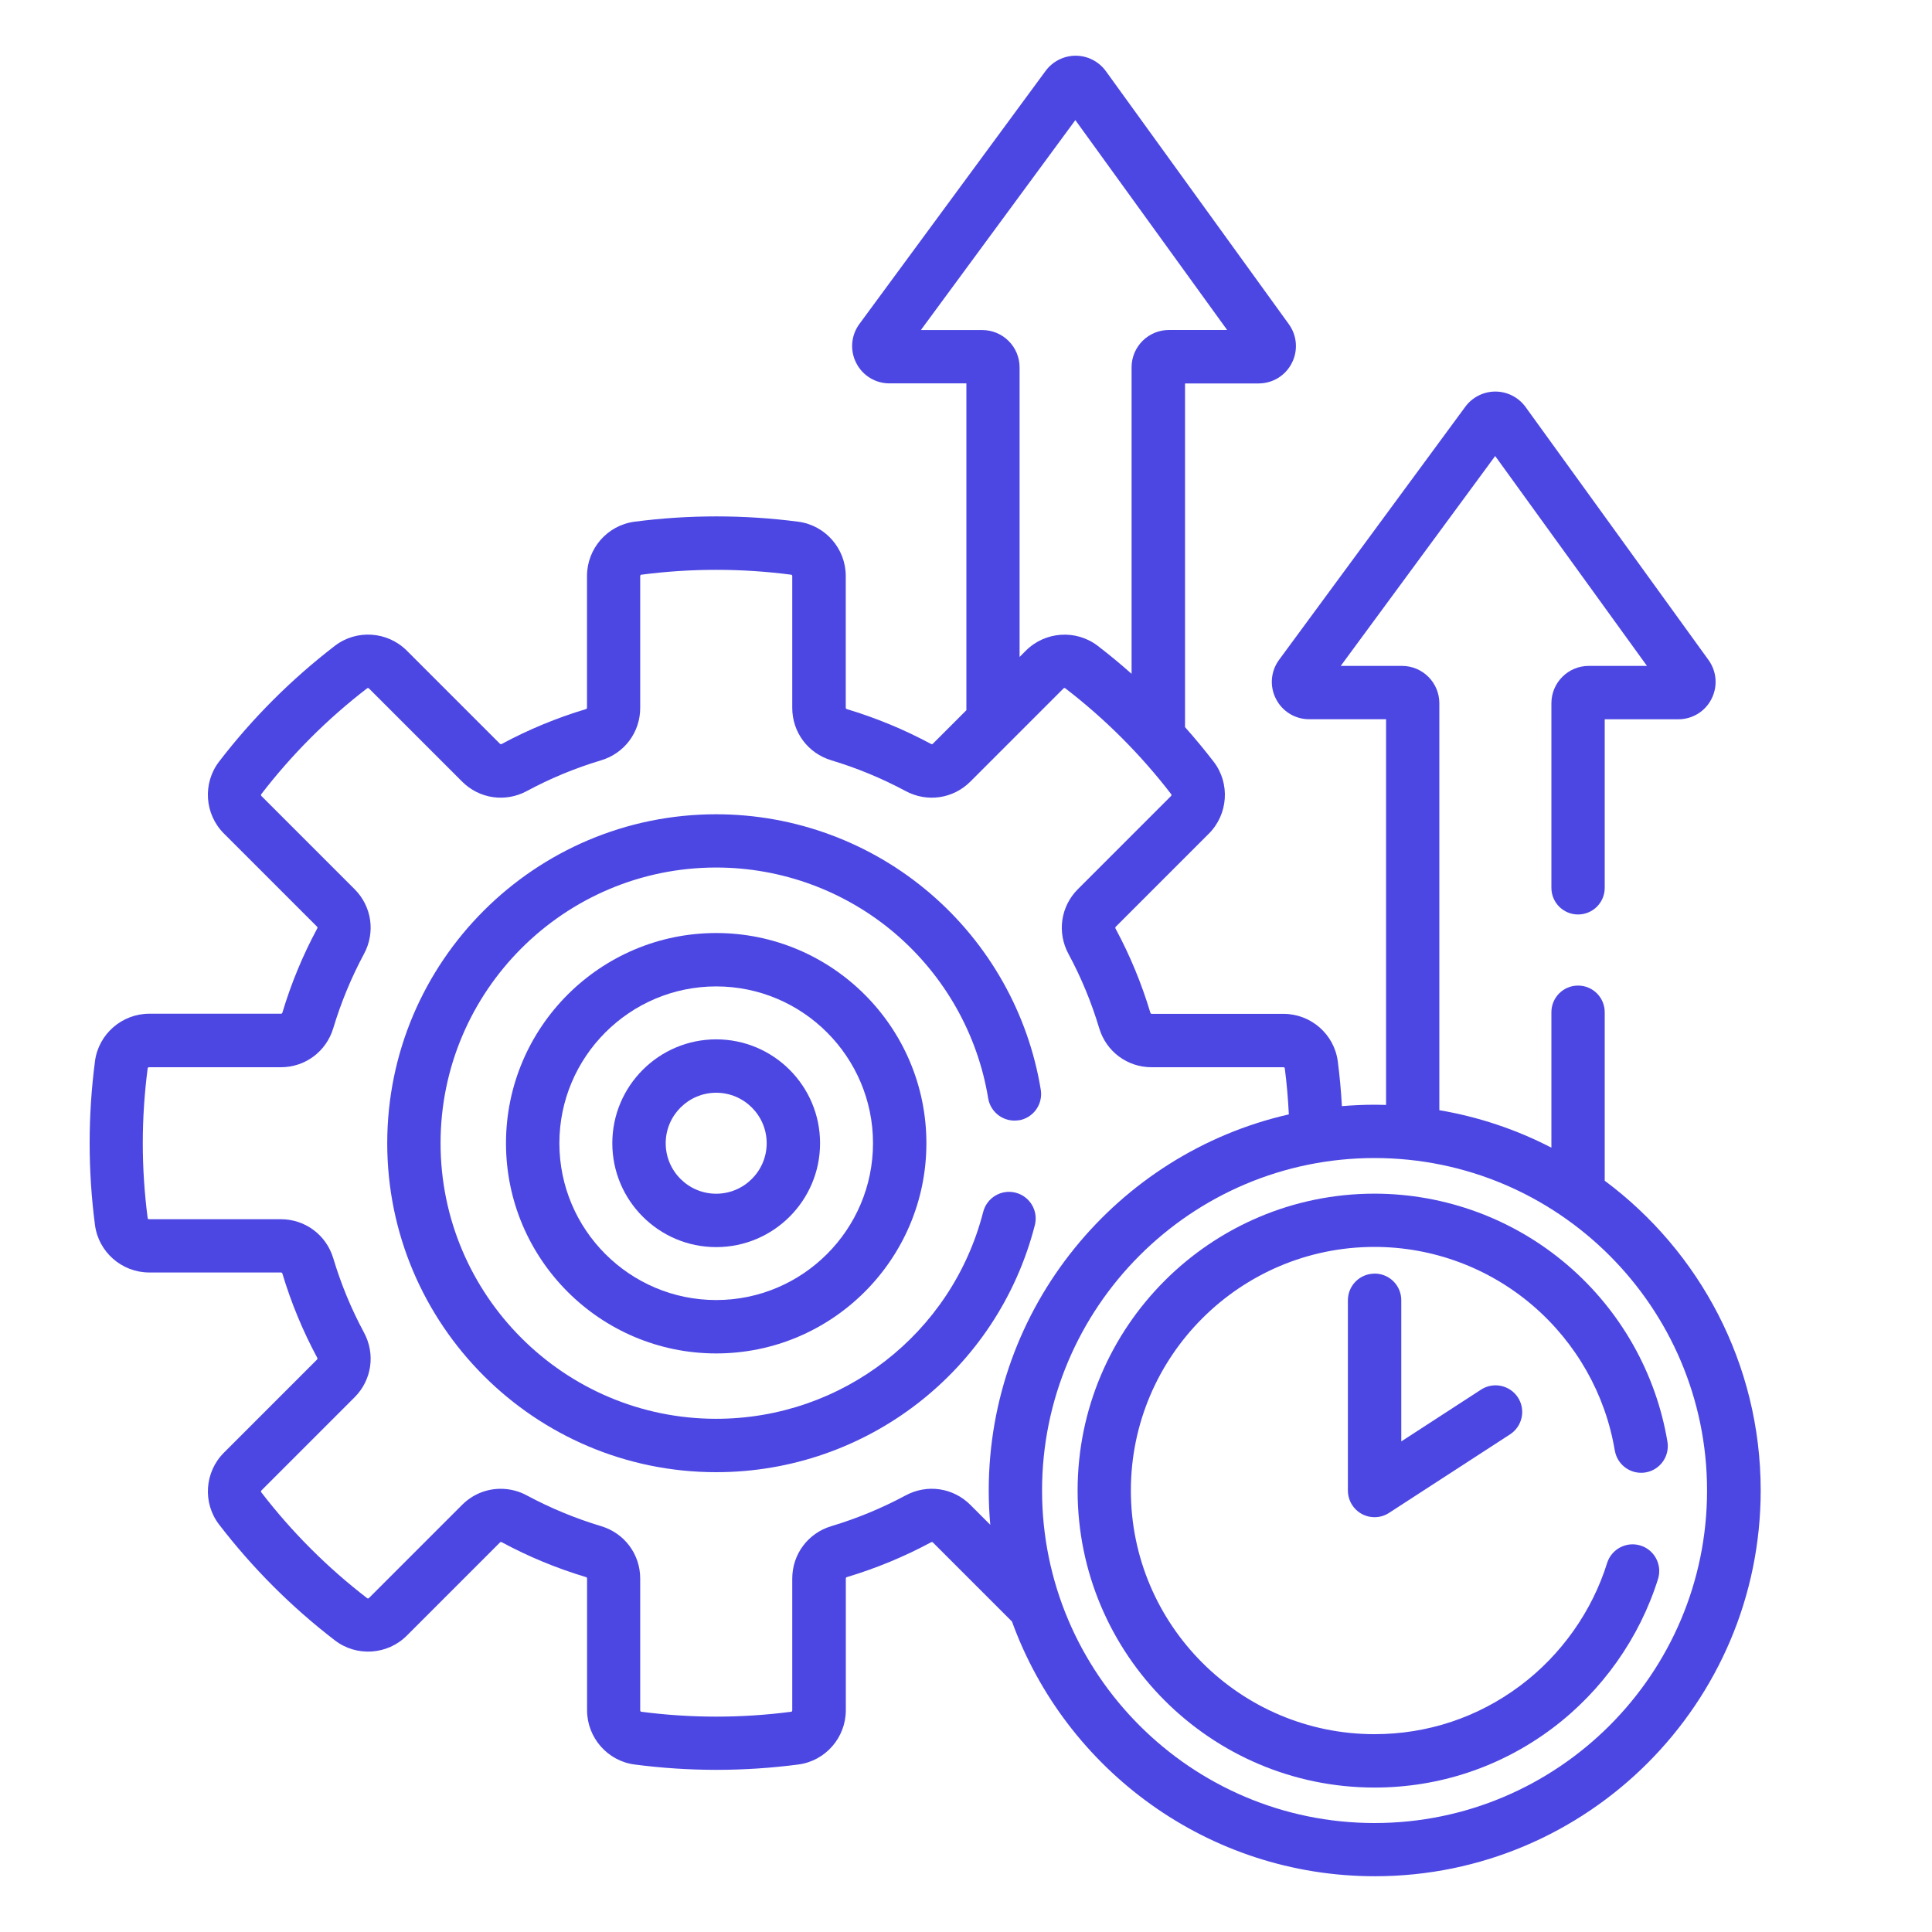 <?xml version="1.0" encoding="UTF-8"?>
<svg id="Layer_2" data-name="Layer 2" xmlns="http://www.w3.org/2000/svg" xmlns:xlink="http://www.w3.org/1999/xlink" viewBox="0 0 300 300">
  <defs>
    <style>
      .cls-1 {
        fill: #4c47e3;
      }

      .cls-2 {
        fill: none;
      }

      .cls-3 {
        clip-path: url(#clippath);
      }
    </style>
    <clipPath id="clippath">
      <rect class="cls-2" width="300" height="300"/>
    </clipPath>
  </defs>
  <g id="Layer_1-2" data-name="Layer 1">
    <g class="cls-3">
      <g>
        <path class="cls-1" d="M158.19,173.97c2.26-.37,3.79-2.5,3.42-4.76h0c-1.93-11.82-8.03-22.65-17.17-30.48-9.25-7.93-21.04-12.29-33.23-12.29-28.16,0-51.08,22.91-51.08,51.08s22.91,51.08,51.08,51.08c23.34,0,43.69-15.77,49.48-38.36.57-2.22-.77-4.47-2.98-5.04-2.22-.57-4.47.77-5.04,2.98h0c-4.85,18.92-21.9,32.13-41.46,32.13-23.6,0-42.8-19.2-42.8-42.8s19.2-42.8,42.8-42.8c10.21,0,20.08,3.65,27.84,10.29,7.66,6.57,12.77,15.64,14.39,25.53.37,2.26,2.5,3.79,4.75,3.42,0,0,0,0,0,0Z"/>
        <path class="cls-1" d="M111.21,144.88c-18,0-32.64,14.64-32.64,32.64s14.64,32.64,32.64,32.64,32.64-14.64,32.64-32.64-14.64-32.64-32.64-32.64ZM111.21,201.87c-13.43,0-24.35-10.93-24.35-24.35s10.93-24.35,24.35-24.35,24.35,10.93,24.35,24.35-10.93,24.35-24.35,24.35Z"/>
        <path class="cls-1" d="M111.21,161.39c-8.89,0-16.13,7.23-16.13,16.13s7.23,16.13,16.13,16.13,16.13-7.23,16.13-16.13-7.23-16.13-16.13-16.13ZM111.21,185.36c-4.33,0-7.84-3.52-7.84-7.84s3.52-7.84,7.84-7.84,7.84,3.52,7.84,7.84-3.52,7.84-7.84,7.84Z"/>
        <path class="cls-1" d="M249.18,183.39v-26.21c0-2.29-1.85-4.14-4.14-4.14s-4.14,1.85-4.14,4.14v21.03c-5.46-2.83-11.33-4.79-17.4-5.82v-63.19c0-3.2-2.6-5.8-5.8-5.8h-9.51l23.98-32.59,23.57,32.59h-9.04c-3.2,0-5.8,2.6-5.8,5.8v28.66c0,2.29,1.85,4.14,4.14,4.14s4.14-1.85,4.14-4.14v-26.17h11.42c2.19,0,4.17-1.21,5.16-3.16s.82-4.26-.46-6.04l-28.41-39.29c-1.09-1.5-2.82-2.39-4.67-2.4h-.02c-1.84,0-3.58.88-4.67,2.36l-28.91,39.29c-1.3,1.76-1.5,4.1-.5,6.05.98,1.96,2.99,3.19,5.17,3.18h11.94v59.89c-.59-.02-1.18-.03-1.77-.03-1.71,0-3.41.08-5.09.22-.13-2.33-.34-4.66-.64-6.96-.55-4.2-4.17-7.37-8.43-7.37h-20.47c-.09,0-.17-.07-.2-.17-1.36-4.53-3.17-8.91-5.41-13.07-.05-.1-.04-.2.02-.27l14.47-14.47c3.01-3.01,3.33-7.81.75-11.17-1.42-1.84-2.9-3.63-4.45-5.37v-53.37h11.42c2.19,0,4.17-1.21,5.16-3.16,1-1.94.82-4.27-.46-6.04l-28.41-39.29c-1.09-1.5-2.82-2.39-4.67-2.4h-.02c-1.84,0-3.58.88-4.67,2.36l-28.91,39.29c-1.3,1.76-1.5,4.1-.5,6.05.98,1.96,2.99,3.19,5.17,3.18h11.94v50.75l-5.22,5.22c-.07.06-.17.07-.27.02-4.16-2.24-8.54-4.05-13.07-5.41-.1-.03-.17-.11-.17-.2v-20.47c0-4.25-3.17-7.88-7.37-8.43-8.44-1.1-16.99-1.1-25.44,0-4.2.55-7.37,4.17-7.37,8.43v20.47c0,.09-.07.17-.17.2-4.53,1.36-8.91,3.17-13.07,5.41-.1.05-.2.04-.27-.02l-14.47-14.47c-3.01-3.01-7.81-3.33-11.17-.75-6.75,5.19-12.8,11.23-17.98,17.98-2.58,3.36-2.26,8.17.75,11.17l14.47,14.47c.07.07.07.17.02.27-2.24,4.16-4.05,8.54-5.41,13.07-.03.1-.11.17-.2.17h-20.47c-4.25,0-7.88,3.17-8.43,7.37-.55,4.22-.83,8.47-.83,12.72,0,4.24.28,8.52.83,12.72.55,4.2,4.17,7.37,8.43,7.37h20.47c.09,0,.17.07.2.17,1.36,4.53,3.17,8.91,5.41,13.07.05.1.04.2-.02.27l-14.47,14.47c-3.01,3.01-3.33,7.81-.74,11.17,5.19,6.75,11.23,12.8,17.98,17.98,3.36,2.58,8.17,2.26,11.17-.75l14.47-14.47c.07-.07.17-.07.27-.02,4.16,2.24,8.54,4.05,13.07,5.41.1.03.17.11.17.2v20.47c0,4.25,3.17,7.88,7.37,8.43,4.2.55,8.48.83,12.72.83s8.52-.28,12.72-.83c4.2-.55,7.37-4.17,7.37-8.43v-20.47c0-.09.07-.17.17-.2,4.53-1.36,8.91-3.17,13.07-5.41.1-.05.2-.04.27.02l12.29,12.29c8.35,23.04,30.46,39.55,56.35,39.55,33.04,0,59.91-26.88,59.91-59.91,0-19.66-9.52-37.13-24.18-48.06ZM143,51.24l23.98-32.59,23.57,32.59h-9.04c-3.2,0-5.8,2.6-5.8,5.8v47.59c-1.7-1.51-3.45-2.96-5.25-4.34-3.36-2.58-8.17-2.26-11.17.75l-.97.97v-44.96c0-3.2-2.6-5.8-5.8-5.8h-9.51ZM153.77,236.77l-3.1-3.1c-2.67-2.67-6.71-3.26-10.05-1.46-3.67,1.97-7.53,3.57-11.53,4.77-3.63,1.09-6.07,4.36-6.07,8.14v20.47c0,.11-.07.2-.16.21-7.73,1.01-15.56,1.01-23.29,0-.09-.01-.16-.11-.16-.21v-20.47c0-3.78-2.44-7.05-6.07-8.14-3.99-1.2-7.86-2.8-11.53-4.77-1.25-.68-2.65-1.03-4.07-1.03-2.19,0-4.34.85-5.98,2.49l-14.47,14.47c-.08.08-.2.09-.27.03-6.18-4.75-11.71-10.28-16.46-16.46-.06-.07-.04-.2.03-.27l14.47-14.47c2.67-2.67,3.26-6.71,1.46-10.05-1.98-3.67-3.57-7.53-4.77-11.53-1.09-3.63-4.36-6.07-8.14-6.07h-20.47c-.11,0-.2-.07-.21-.16-.5-3.84-.76-7.76-.76-11.64s.26-7.8.76-11.64c.01-.09.11-.16.21-.16h20.47c3.78,0,7.05-2.44,8.14-6.07,1.2-3.99,2.8-7.86,4.77-11.53,1.8-3.34,1.21-7.38-1.46-10.05l-14.47-14.47c-.08-.08-.09-.2-.03-.27,4.75-6.18,10.28-11.71,16.46-16.46.07-.06.2-.04.27.03l14.47,14.47c2.67,2.67,6.71,3.26,10.05,1.46,3.67-1.98,7.53-3.57,11.53-4.77,3.63-1.09,6.07-4.36,6.07-8.14v-20.47c0-.11.07-.2.16-.21,7.73-1.01,15.56-1.01,23.29,0,.09.01.16.11.16.21v20.47c0,3.78,2.44,7.05,6.07,8.14,3.99,1.2,7.85,2.8,11.53,4.77,3.34,1.8,7.38,1.21,10.05-1.46l14.47-14.47c.08-.08.2-.09.27-.03,6.18,4.75,11.71,10.28,16.46,16.46.06.07.04.2-.03.27l-14.47,14.47c-2.67,2.67-3.26,6.71-1.46,10.05,1.98,3.67,3.57,7.53,4.77,11.53,1.09,3.63,4.36,6.07,8.14,6.07h20.47c.11,0,.2.07.21.16.31,2.37.51,4.76.63,7.16-26.65,6.07-46.6,29.96-46.6,58.42,0,1.79.08,3.57.24,5.32ZM213.44,283.08c-28.47,0-51.63-23.16-51.63-51.63s23.16-51.63,51.63-51.63,51.63,23.16,51.63,51.63-23.16,51.63-51.63,51.63Z"/>
        <path class="cls-1" d="M250.75,225.23c.37,2.26,2.51,3.78,4.76,3.41,0,0,0,0,0,0,2.26-.37,3.78-2.51,3.41-4.76,0,0,0,0,0,0-1.77-10.64-7.28-20.39-15.53-27.45-8.34-7.14-18.96-11.07-29.95-11.08-25.42,0-46.11,20.68-46.11,46.11s20.68,46.11,46.11,46.11c10.03,0,19.57-3.18,27.59-9.19,7.75-5.81,13.59-14.07,16.45-23.27.64-2.2-.62-4.5-2.81-5.14-2.14-.63-4.4.56-5.1,2.68-2.34,7.54-7.14,14.33-13.51,19.1-6.58,4.93-14.4,7.53-22.63,7.53-20.86,0-37.83-16.97-37.83-37.83s16.97-37.83,37.83-37.83c9.01,0,17.72,3.23,24.56,9.09,6.77,5.8,11.3,13.79,12.75,22.52h0Z"/>
        <path class="cls-1" d="M213.44,197.77c-2.29,0-4.14,1.85-4.14,4.14v29.54c0,2.29,1.85,4.14,4.14,4.14.8,0,1.58-.23,2.25-.67l18.83-12.22c1.9-1.27,2.42-3.84,1.16-5.74-1.25-1.87-3.76-2.41-5.66-1.21l-12.43,8.07v-21.92c0-2.29-1.85-4.14-4.14-4.14h0Z"/>
      </g>
    </g>
  </g>
</svg>